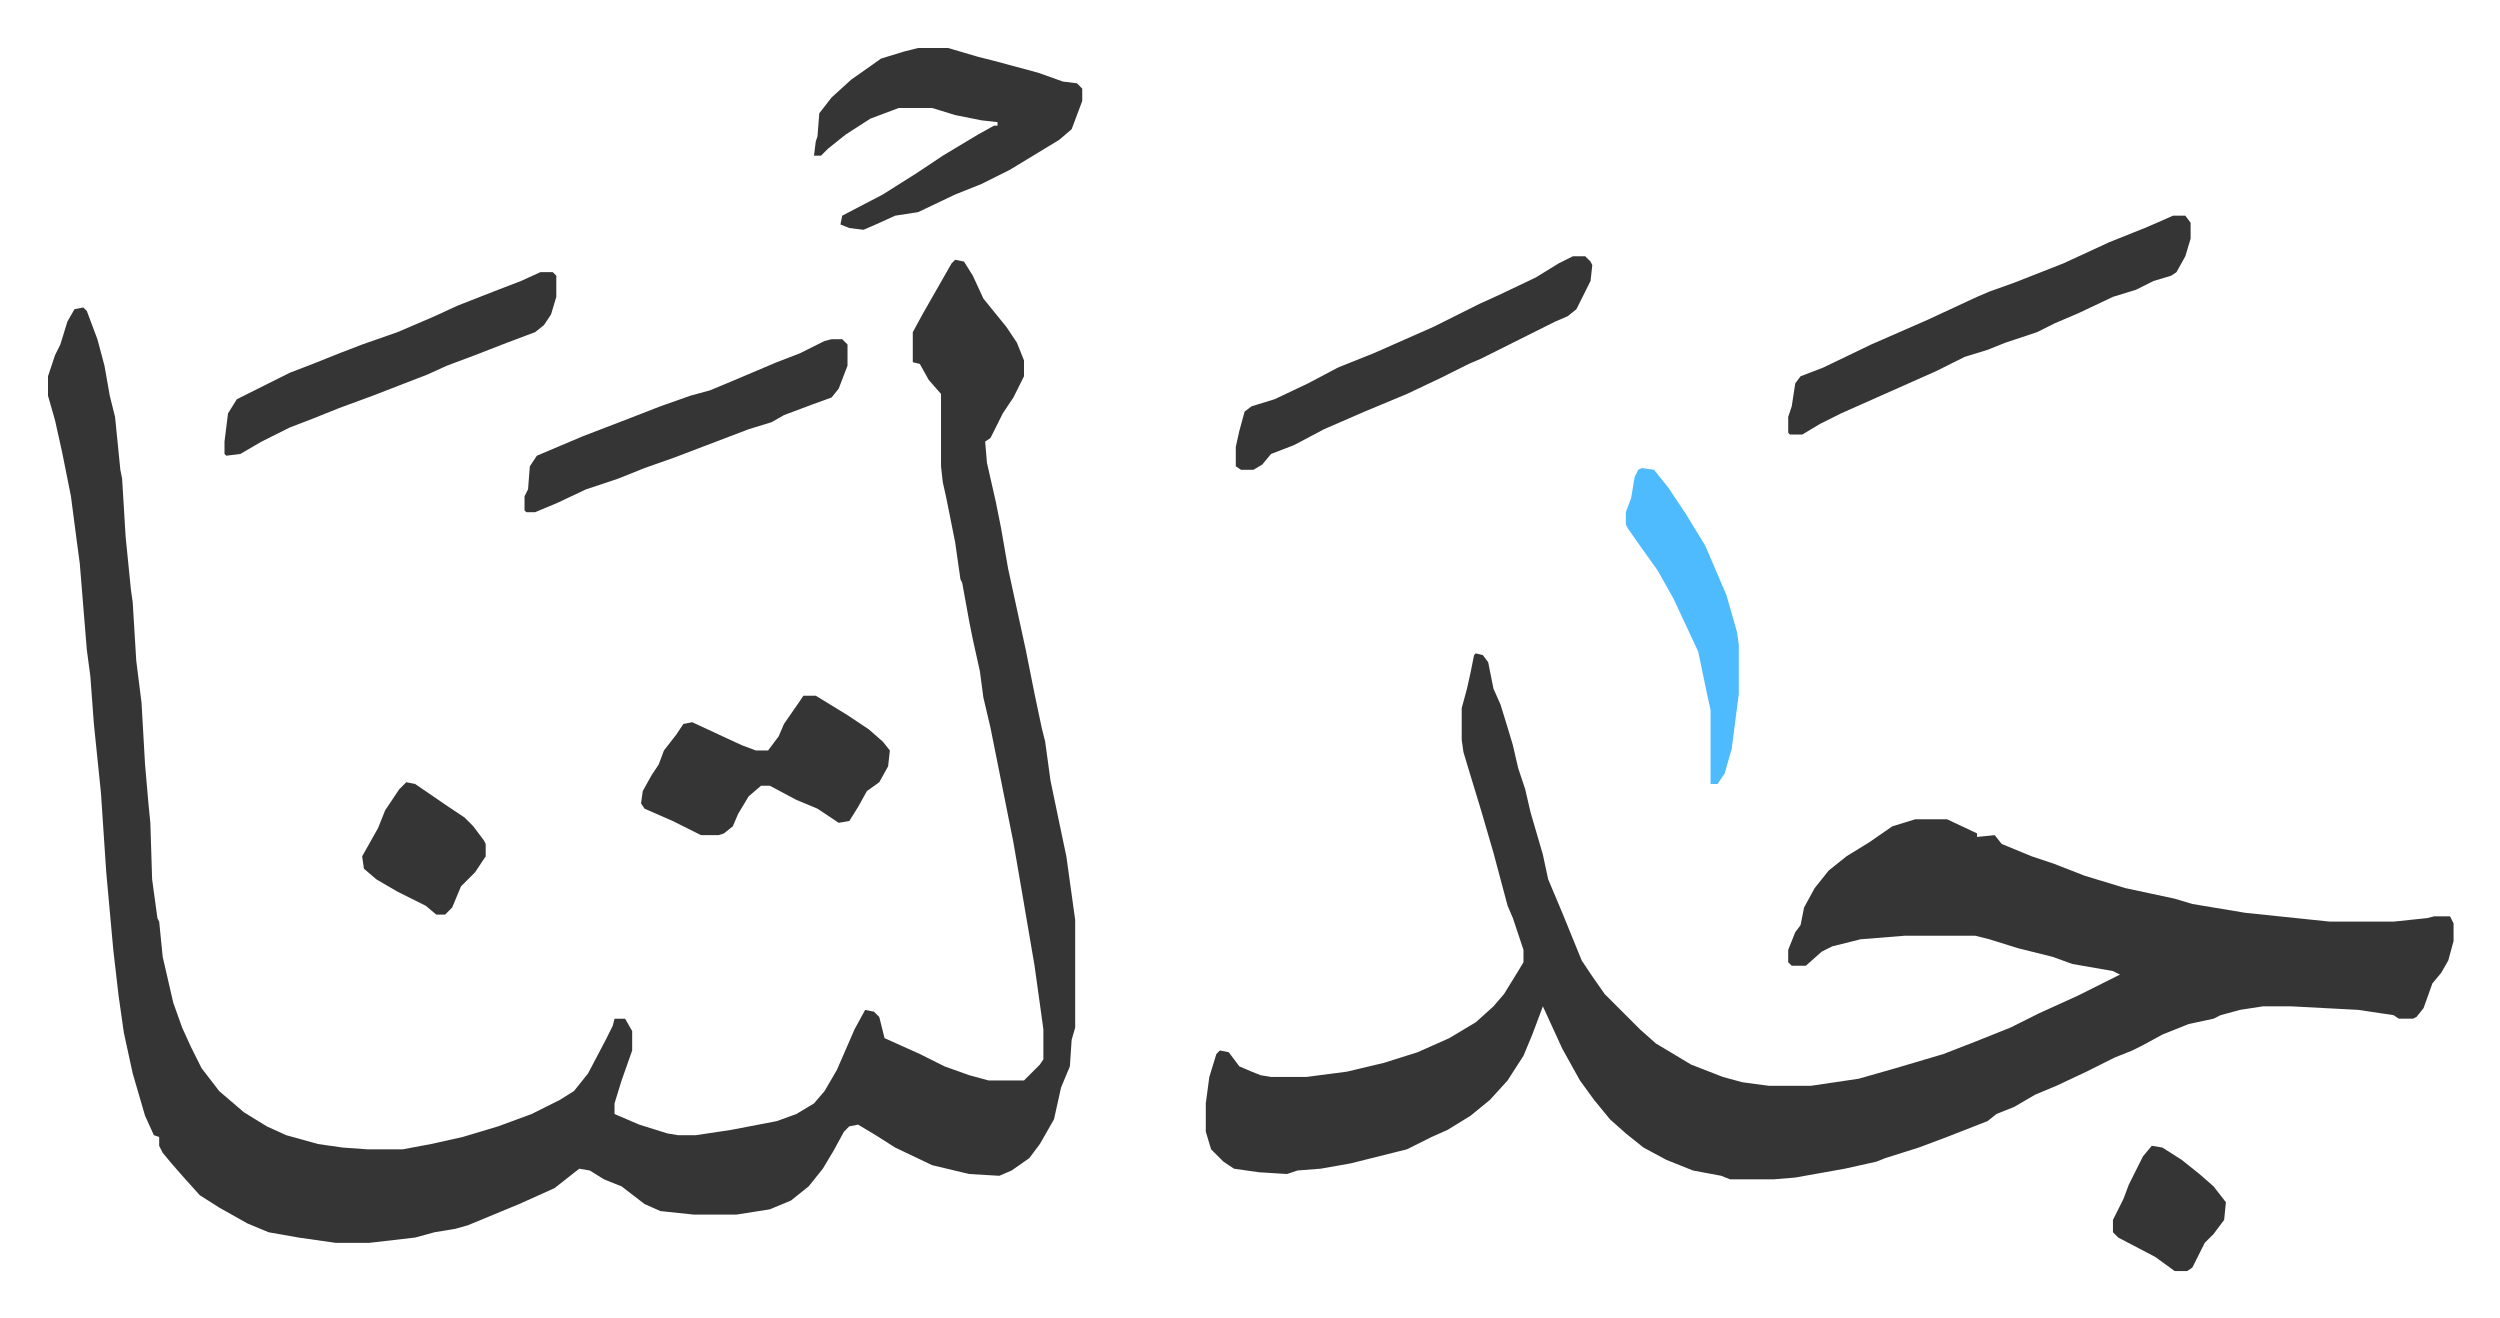 <svg xmlns="http://www.w3.org/2000/svg" viewBox="-27.2 295.8 1416.5 746.5">
    <path fill="#353535" id="rule_normal" d="m514 443 5 1 5 8 6 13 13 16 6 9 4 10v9l-6 12-6 9-7 14-3 2 1 12 5 22 3 15 4 23 5 23 5 23 5 25 4 19 2 8 3 22 5 24 4 19 5 36v61l-2 7-1 15-5 12-4 18-8 14-6 8-10 7-7 3-17-1-21-5-21-10-11-7-10-6-5 1-3 3-6 11-6 10-8 10-10 8-12 5-19 3h-24l-19-2-9-4-13-10-10-4-8-5-6-1-14 11-20 9-29 12-7 2-12 2-11 3-26 3h-19l-21-3-17-3-12-5-16-9-11-7-9-10-7-8-5-6-2-4v-5l-3-1-5-11-7-24-5-23-3-21-3-26-4-44-3-45-4-39-2-27-2-15-4-49-2-15-3-23-5-25-4-18-4-14v-11l4-12 3-6 4-13 4-7 5-1 2 2 6 16 4 15 3 17 3 12 3 30 1 5 2 33 3 30 1 7 2 33 3 24 2 35 2 23 1 10 1 32 3 22 1 2 2 20 6 26 5 14 5 11 6 12 10 13 14 12 13 8 11 5 18 5 14 2 14 1h20l16-3 18-4 20-6 19-7 16-8 8-5 8-10 10-19 4-8 1-4h6l4 7v11l-6 17-4 13v6l14 6 16 5 6 1h10l20-3 26-5 11-4 10-6 6-7 7-12 10-23 6-11 5 1 3 3 3 12 20 9 14 7 14 5 11 3h20l9-9 2-3v-17l-5-36-7-41-5-29-13-65-4-17-2-15-4-18-2-10-4-22-1-2-3-21-5-25-2-9-1-9v-41l-7-8-5-9-4-1v-17l6-11 8-14 8-14zm295 223 4 1 3 4 3 15 4 9 4 13 3 10 3 13 4 12 3 13 7 24 3 14 8 19 11 27 6 9 7 10 15 15 5 5 9 8 20 12 18 7 11 3 15 2h24l27-4 21-6 27-8 18-7 20-8 16-8 22-10 16-8 8-4-4-2-23-4-11-4-20-5-16-5-8-2h-40l-25 2-16 4-6 3-9 8h-8l-2-2v-7l4-10 3-4 2-10 6-11 8-10 10-8 13-8 13-9 13-4h18l17 8v2l10-1 4 5 17 7 12 4 18 7 23 7 28 6 10 3 30 5 48 5h36l19-2 4-1h9l2 4v10l-3 11-4 7-5 6-5 14-4 5-2 1h-8l-3-2-20-3-38-2h-16l-13 2-11 3-4 2-14 3-15 6-11 6-6 3-10 4-16 8-17 8-12 5-12 7-10 4-5 4-23 9-16 6-19 6-5 2-9 2-9 2-28 5-12 1h-25l-5-2-16-3-15-6-13-7-10-8-9-8-9-11-8-11-10-18-11-24-6 16-5 12-9 14-10 11-11 9-13 8-9 4-14 7-32 8-17 3-13 1-6 2-16-1-14-2-6-4-7-7-3-10v-16l2-15 4-13 2-2 5 1 6 8 7 3 5 2 6 1h20l23-3 21-5 19-6 18-8 15-9 10-9 6-7 8-13 3-5v-7l-6-18-3-7-8-30-7-24-7-23-3-10-1-7v-18l3-11 2-9 2-10zM493 323h17l17 5 8 2 26 7 14 5 8 1 3 3v7l-6 16-7 6-28 17-16 8-15 6-21 10-13 2-11 5-7 3-8-1-5-2 1-5 23-12 19-12 15-10 20-12 9-5h2v-2l-9-1-15-3-13-4h-19l-16 6-14 9-10 8-4 4h-4l1-8 1-3 1-13 7-9 11-10 17-12 13-4zm711 95h7l3 4v9l-3 10-5 9-3 2-10 3-10 5-13 4-19 9-14 6-10 5-18 6-10 4-13 4-16 8-27 12-27 12-12 6-10 6h-7l-1-1v-9l2-6 2-13 3-4 13-5 27-13 32-14 28-13 7-3 14-5 28-11 26-12 20-8 7-3z"/>
    <path fill="#353535" id="rule_normal" d="M428 690h7l18 11 12 8 8 7 4 5-1 9-5 9-7 5-5 9-5 8-6 1-12-8-12-5-15-8h-5l-7 6-6 10-3 7-5 4-3 1h-10l-16-8-16-7-2-3 1-7 5-9 4-6 3-8 7-9 4-6 5-1 28 13 8 3h7l6-8 3-7 9-13zm436-249h7l3 3 1 2-1 9-8 16-5 4-7 3-16 8-26 13-7 3-16 8-19 9-24 10-23 10-17 9-13 5-5 6-5 3h-7l-3-2v-11l2-9 3-11 4-3 13-4 19-9 17-9 20-8 34-15 26-13 11-5 21-10 13-8zm-585 9h7l2 2v12l-3 10-4 6-5 4-16 6-18 7-16 6-11 5-31 12-19 7-15 6-13 5-16 8-12 7-8 1-1-1v-7l2-16 5-8 16-8 14-7 13-5 15-6 13-5 20-7 21-9 13-6 23-9 13-5zm165 38h6l3 3v12l-5 13-4 5-11 4-16 6-7 4-13 4-21 8-21 8-17 6-15 6-18 6-17 8-12 5h-5l-1-1v-8l2-4 1-13 4-6 26-11 26-10 18-7 17-6 11-3 12-5 26-11 13-5 14-7z"/>
    <path fill="#4ebbff" id="rule_madd_normal_2_vowels" d="m903 561 7 1 8 10 10 15 11 18 12 28 6 21 1 7v28l-4 31-4 14-4 6h-4v-42l-2-9-5-24-14-30-9-16-10-14-7-10-1-2v-7l3-8 2-12 2-4z"/>
    <path fill="#353535" id="rule_normal" d="m203 739 5 1 19 13 9 6 5 5 6 8 1 2v7l-6 9-8 8-5 12-4 4h-5l-6-5-16-8-12-7-7-6-1-7 9-16 4-10 8-12zm989 206 6 1 11 7 10 8 8 7 7 9-1 10-6 8-5 5-7 14-3 2h-7l-11-8-21-11-3-3v-7l6-12 3-8 8-16z"/>
</svg>
